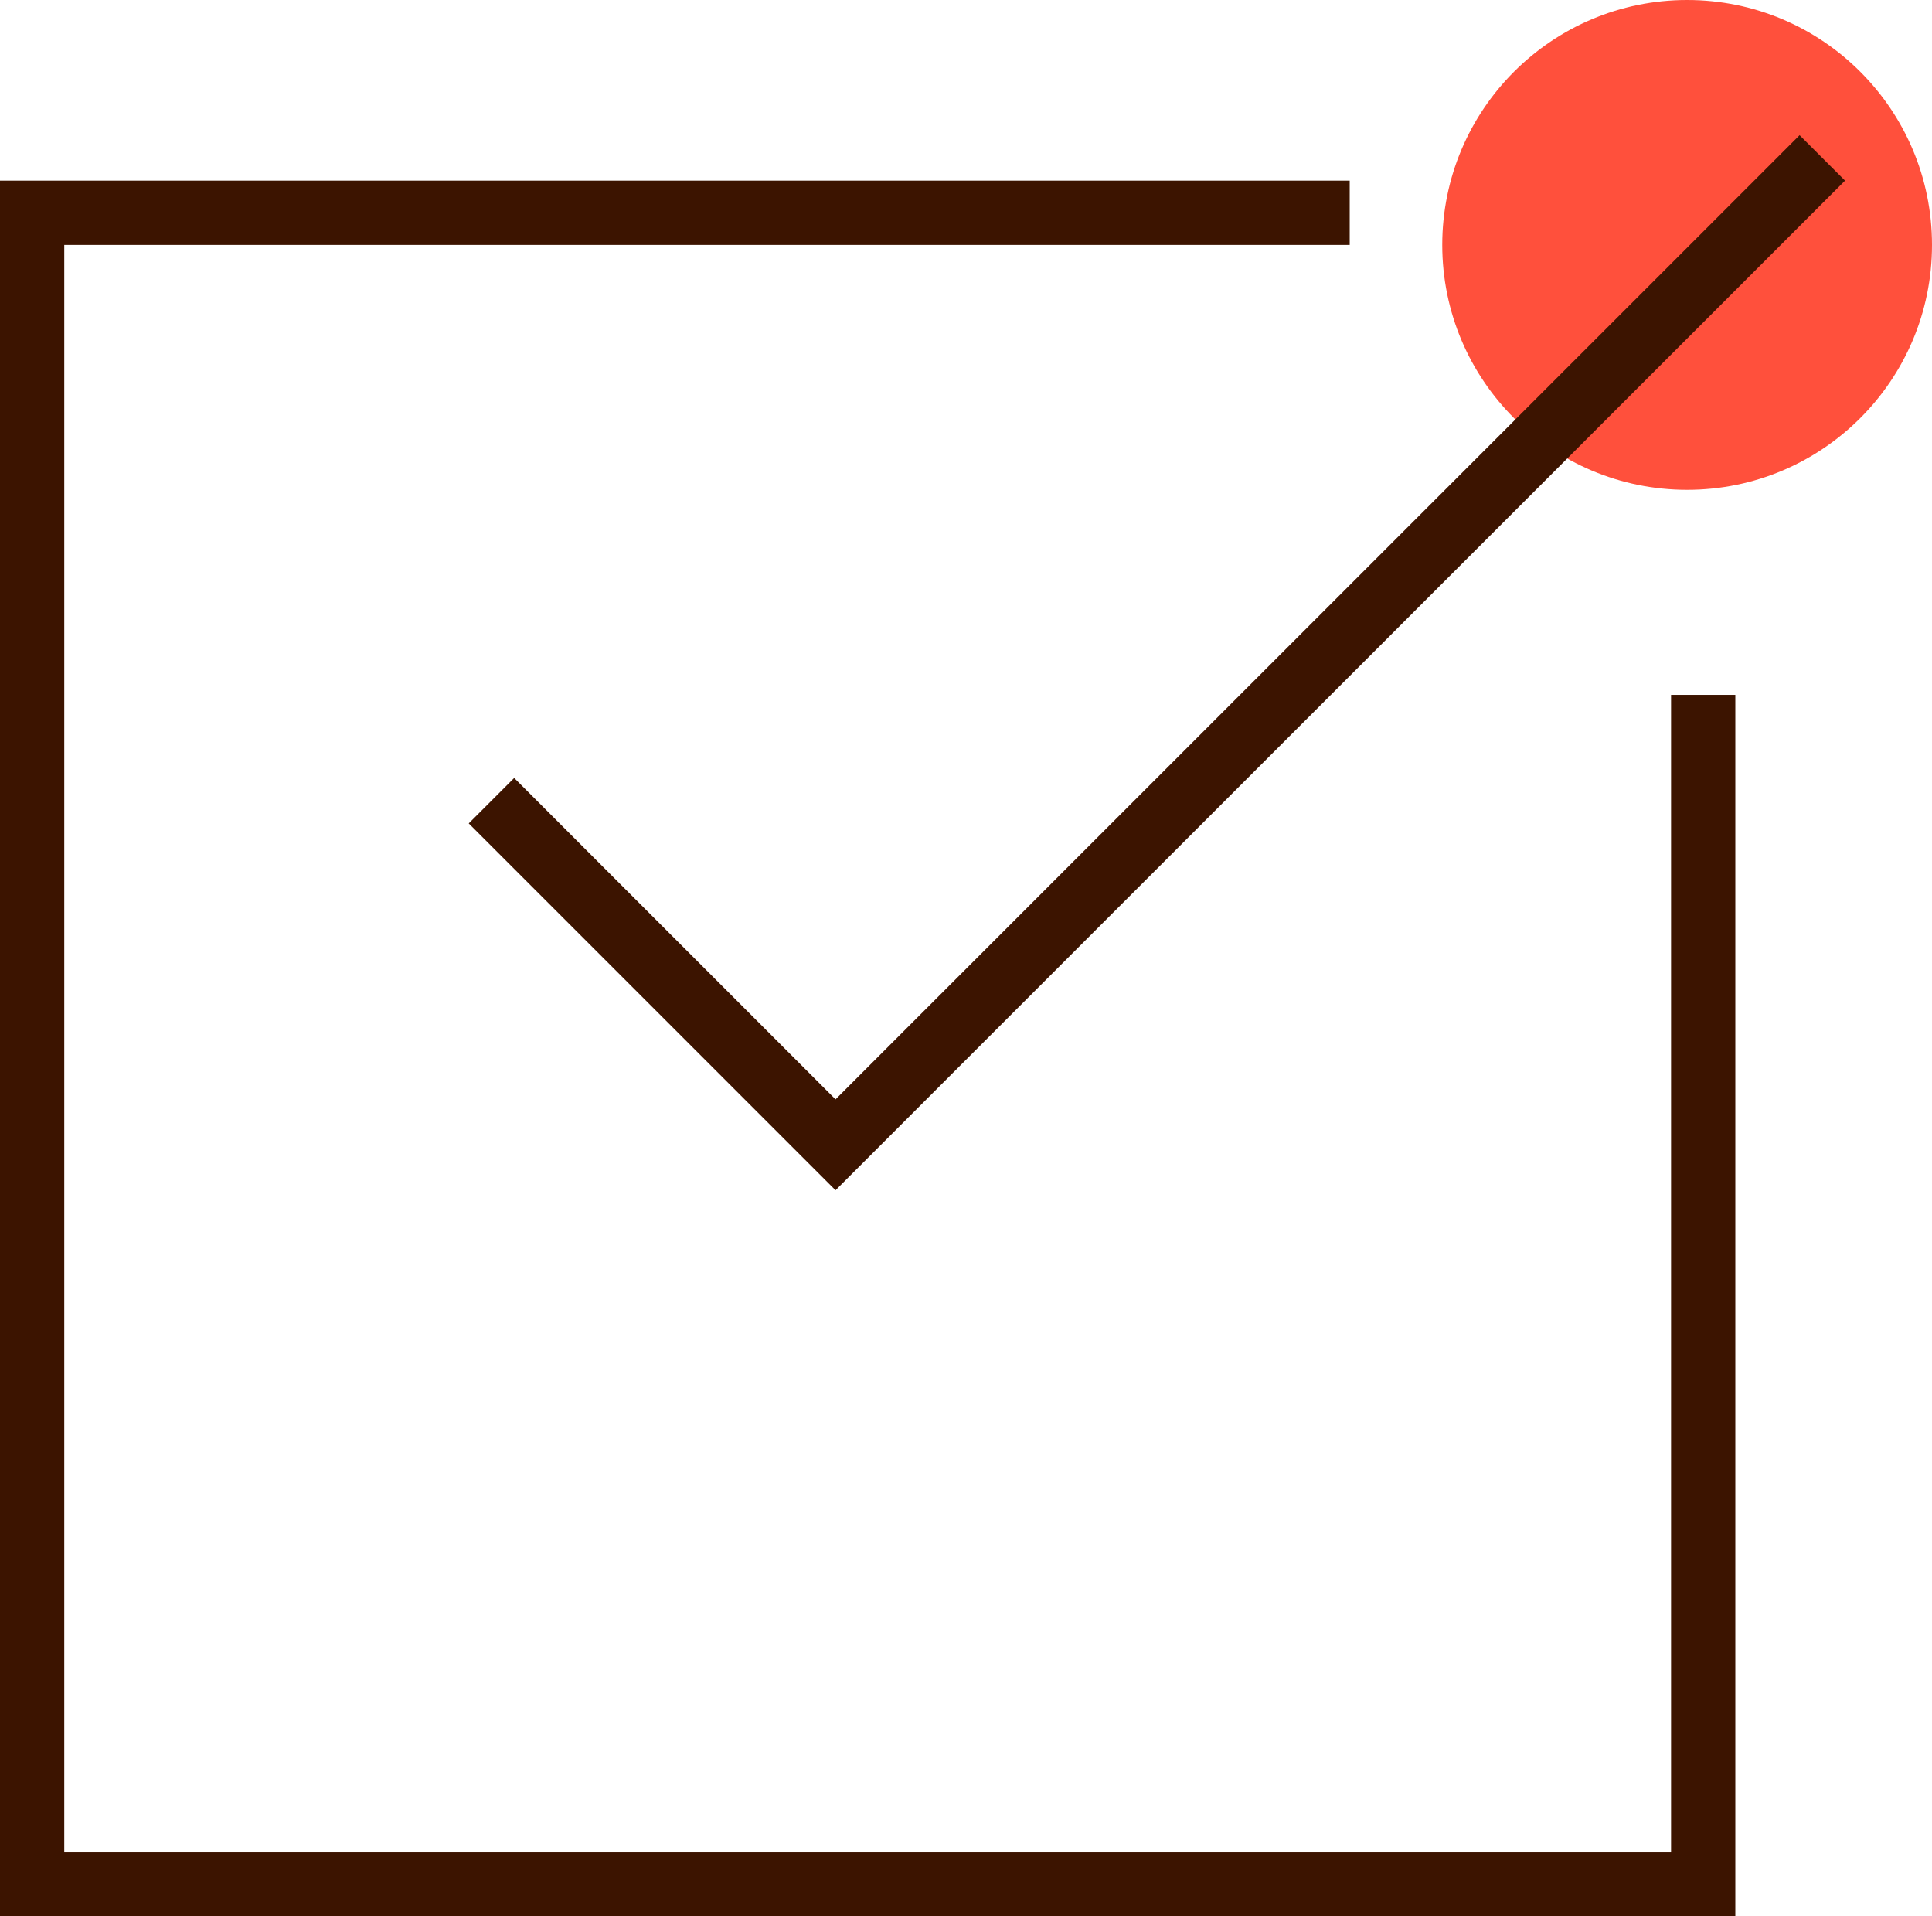 <svg xmlns="http://www.w3.org/2000/svg" width="60.12" height="59.62" viewBox="0 0 60.12 59.62">
  <g id="Group_5006" data-name="Group 5006" transform="translate(-776.5 -1770.38)">
    <g id="Warstwa_1" data-name="Warstwa 1" transform="translate(746.38 1773.74)">
      <circle id="Ellipse_1506" data-name="Ellipse 1506" cx="7.62" cy="7.62" r="7.62" transform="translate(75 -3.36)" fill="#ff503c"/>
    </g>
    <g id="s-check" transform="translate(769.5 1767)">
      <path id="Path_3779" data-name="Path 3779" d="M20,26,30,36,60,6" transform="translate(3 3)" fill="none" stroke="#3c1400" stroke-linecap="square" stroke-miterlimit="10" stroke-width="2"/>
      <path id="Path_3780" data-name="Path 3780" d="M57,23V59H5V7H45" transform="translate(3 3)" fill="none" stroke="#3c1400" stroke-linecap="square" stroke-miterlimit="10" stroke-width="2"/>
    </g>
  </g>
</svg>
